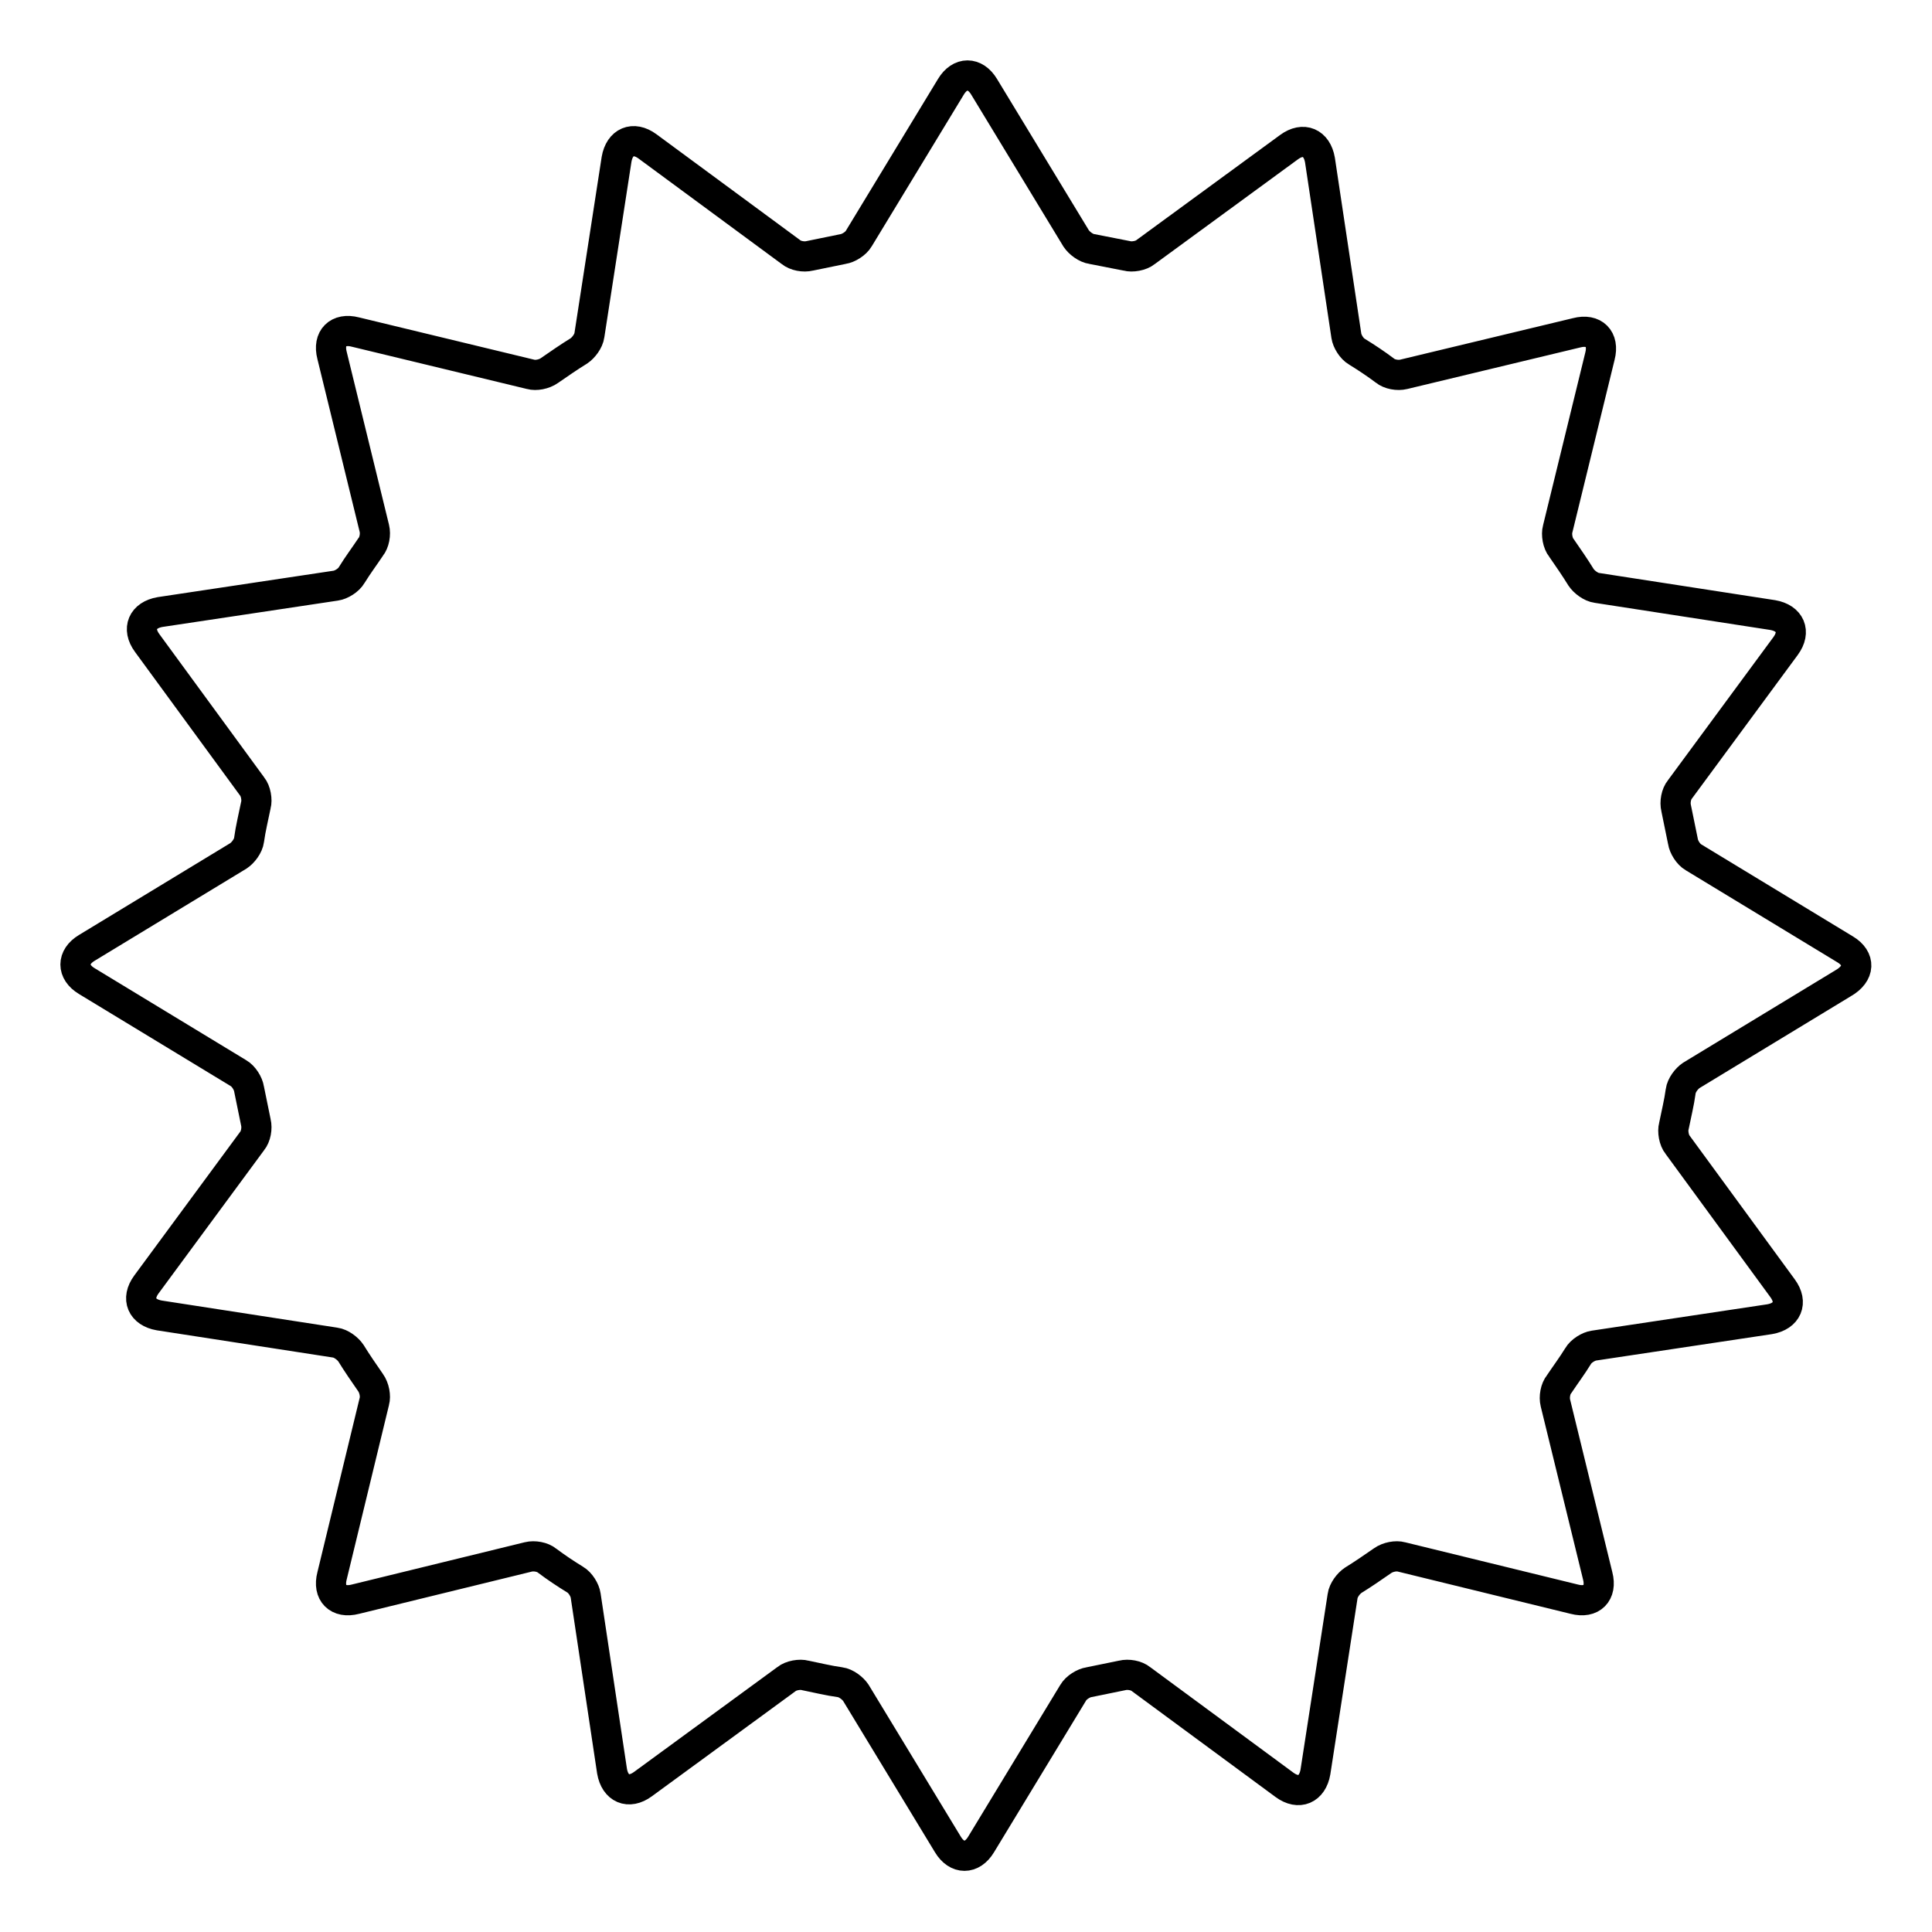 <?xml version="1.0" encoding="utf-8"?>
<!-- Svg Vector Icons : http://www.onlinewebfonts.com/icon -->
<!DOCTYPE svg PUBLIC "-//W3C//DTD SVG 1.1//EN" "http://www.w3.org/Graphics/SVG/1.1/DTD/svg11.dtd">
<svg version="1.1" xmlns="http://www.w3.org/2000/svg" xmlns:xlink="http://www.w3.org/1999/xlink" x="0px" y="0px" viewBox="0 0 256 256" enable-background="new 0 0 256 256" xml:space="preserve">
<g><g><g><g><path stroke-width="4" fill-opacity="0" stroke="#000000"  d="M244.5,125.8l-20.1-12.2c-0.7-0.4-1.3-1.4-1.4-2.1c-0.3-1.5-0.6-2.9-0.9-4.4c-0.2-0.8,0-1.9,0.5-2.5l14-19c1.4-1.9,0.6-3.7-1.7-4.1l-23.3-3.6c-0.8-0.1-1.7-0.8-2.1-1.4c-0.8-1.3-1.7-2.6-2.6-3.9c-0.5-0.6-0.7-1.8-0.5-2.5l5.6-22.9c0.6-2.3-0.8-3.7-3.1-3.1L186,49.6c-0.8,0.2-1.9,0-2.5-0.5c-1.2-0.9-2.4-1.7-3.7-2.5c-0.7-0.4-1.3-1.4-1.4-2.1l-3.5-23.3c-0.4-2.3-2.2-3.1-4.1-1.7l-19,13.9c-0.6,0.5-1.8,0.7-2.5,0.5c-1.5-0.3-3.1-0.6-4.6-0.9c-0.8-0.1-1.7-0.8-2.1-1.4l-12.2-20.1c-1.2-2-3.2-2-4.4,0l-12.2,20.1c-0.4,0.7-1.4,1.3-2.1,1.4c-1.5,0.3-2.9,0.6-4.4,0.9c-0.8,0.2-1.9,0-2.5-0.5l-19-14c-1.9-1.4-3.7-0.6-4.1,1.7l-3.6,23.3c-0.1,0.8-0.8,1.7-1.4,2.1c-1.3,0.8-2.6,1.7-3.9,2.6c-0.7,0.5-1.8,0.7-2.5,0.5L47.1,44c-2.3-0.6-3.7,0.8-3.1,3.1L49.6,70c0.2,0.8,0,1.9-0.5,2.5c-0.8,1.2-1.7,2.4-2.5,3.7c-0.4,0.7-1.4,1.3-2.1,1.4l-23.3,3.5c-2.3,0.4-3.1,2.2-1.7,4.1l13.9,19c0.5,0.6,0.7,1.8,0.5,2.5c-0.3,1.5-0.7,3.1-0.9,4.6c-0.1,0.8-0.8,1.7-1.4,2.1l-20.1,12.2c-2,1.2-2,3.2,0,4.4l20.1,12.2c0.7,0.4,1.3,1.4,1.4,2.1c0.3,1.5,0.6,2.9,0.9,4.4c0.2,0.8,0,1.9-0.5,2.5l-14,19c-1.4,1.9-0.6,3.7,1.7,4.1l23.3,3.6c0.8,0.1,1.7,0.8,2.1,1.4c0.8,1.3,1.7,2.6,2.6,3.9c0.5,0.7,0.7,1.8,0.5,2.5L44,208.8c-0.6,2.3,0.8,3.7,3.1,3.1l22.9-5.6c0.8-0.2,1.9,0,2.5,0.5c1.2,0.9,2.4,1.7,3.7,2.5c0.7,0.4,1.3,1.4,1.4,2.1l3.5,23.3c0.4,2.3,2.2,3.1,4.1,1.7l19-13.9c0.6-0.5,1.8-0.7,2.5-0.5c1.5,0.3,3.1,0.7,4.6,0.9c0.8,0.1,1.7,0.8,2.1,1.4l12.2,20.1c1.2,2,3.2,2,4.4,0l12.2-20.1c0.4-0.7,1.4-1.3,2.1-1.4c1.5-0.3,2.9-0.6,4.4-0.9c0.8-0.2,1.9,0,2.5,0.5l19,14c1.9,1.4,3.7,0.6,4.1-1.7l3.6-23.3c0.1-0.8,0.8-1.7,1.4-2.1c1.3-0.8,2.6-1.7,3.9-2.6c0.7-0.5,1.8-0.7,2.5-0.5l22.9,5.6c2.3,0.6,3.7-0.8,3.1-3.1l-5.6-22.9c-0.2-0.8,0-1.9,0.5-2.5c0.8-1.2,1.7-2.4,2.5-3.7c0.4-0.7,1.4-1.3,2.1-1.4l23.3-3.5c2.3-0.4,3.1-2.2,1.7-4.1l-13.9-19c-0.5-0.6-0.7-1.8-0.5-2.5c0.3-1.5,0.7-3.1,0.9-4.6c0.1-0.8,0.8-1.7,1.4-2.1l20.1-12.2C246.5,129,246.5,127,244.5,125.8z"/></g></g><g></g><g></g><g></g><g></g><g></g><g></g><g></g><g></g><g></g><g></g><g></g><g></g><g></g><g></g><g></g></g></g>
</svg>
